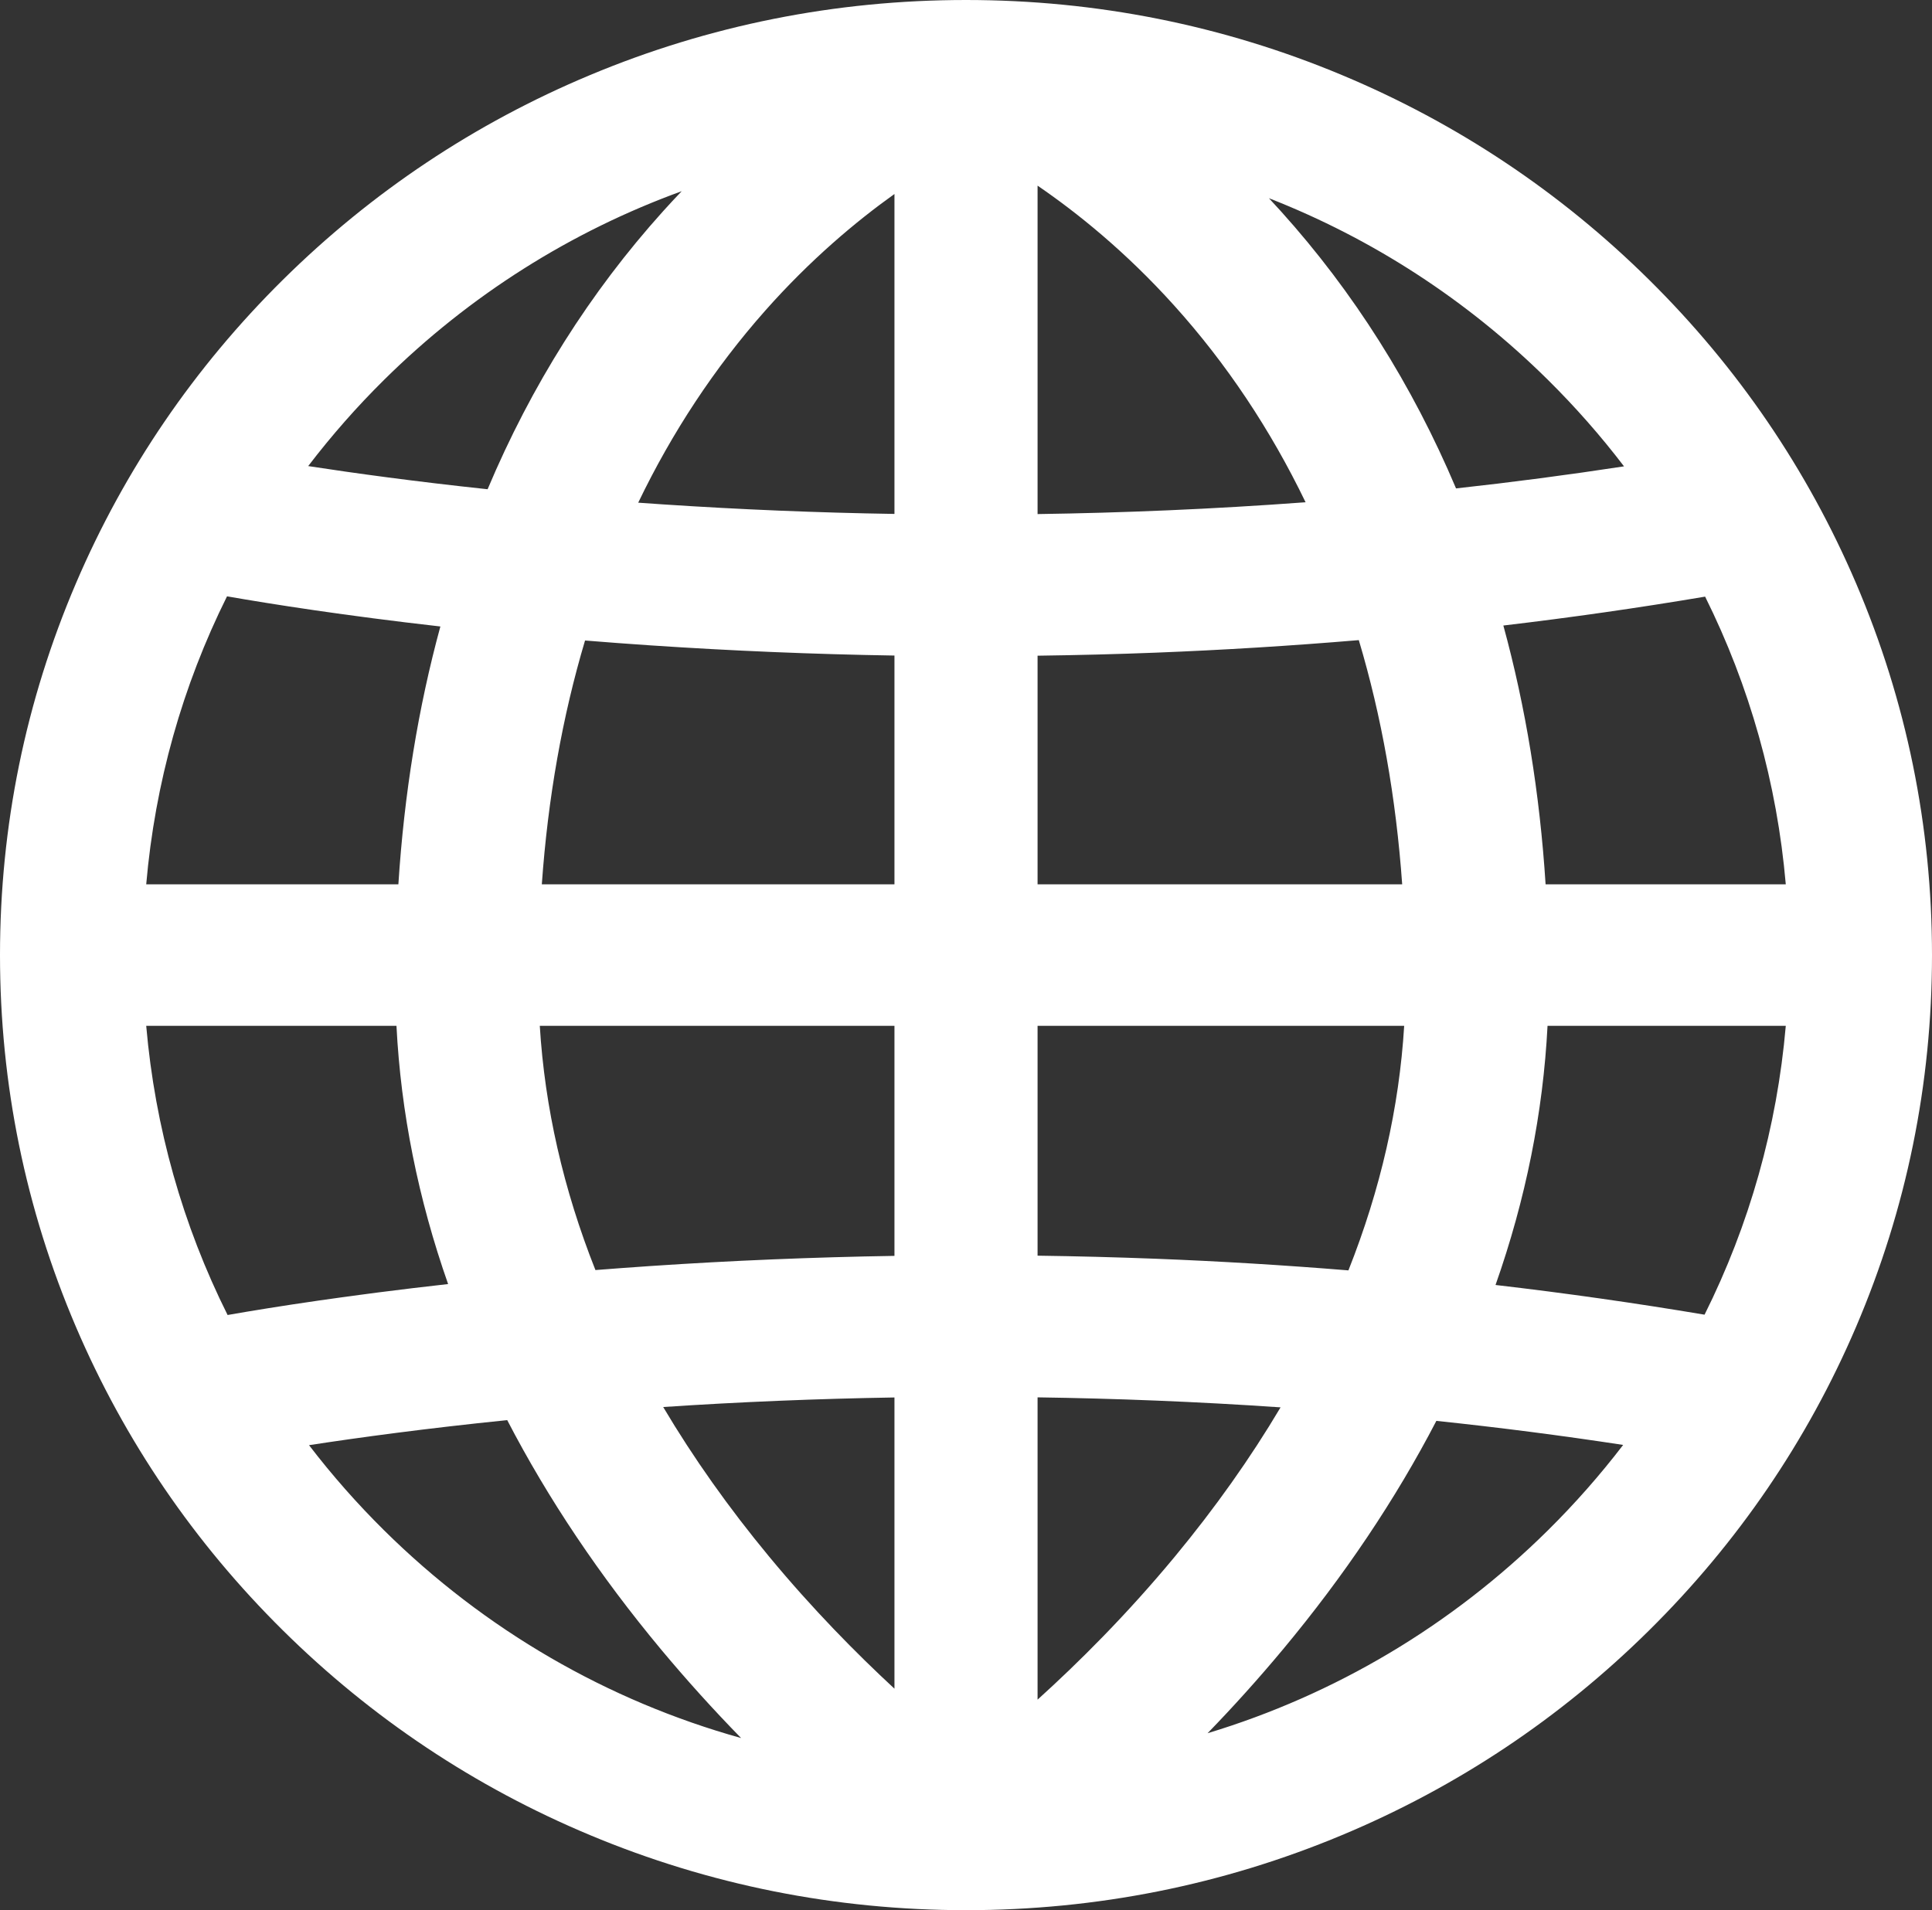 <svg xmlns="http://www.w3.org/2000/svg" xmlns:xlink="http://www.w3.org/1999/xlink" fill="none" version="1.1" width="64.719" height="64" viewBox="0 0 64.719 64"><rect x="0" y="0" width="64.719" height="64" fill="#333333" stroke="none"/><g><path d="M62.175,19.544C60.545,15.733,58.212,12.311,55.241,9.373C52.27,6.435,48.81,4.128,44.956,2.516C40.965,0.846,36.727,0,32.36,0C27.992,0,23.754,0.846,19.763,2.516C15.909,4.128,12.449,6.435,9.478,9.373C6.507,12.311,4.174,15.733,2.544,19.544C0.856,23.49,0,27.681,0,32C0,36.319,0.856,40.51,2.544,44.457C4.174,48.267,6.507,51.689,9.478,54.627C12.449,57.566,15.909,59.873,19.763,61.484C23.754,63.154,27.992,64,32.36,64C36.727,64,40.965,63.154,44.956,61.484C48.81,59.873,52.27,57.566,55.241,54.627C58.212,51.689,60.545,48.267,62.175,44.457C63.863,40.51,64.719,36.319,64.719,32C64.719,27.681,63.863,23.49,62.175,19.544ZM34.757,21.969C36.073,21.951,37.385,21.919,38.692,21.868C40.97,21.779,43.246,21.639,45.518,21.447C46.279,23.994,46.765,26.73,46.971,29.63L34.757,29.63L34.757,21.969ZM34.757,17.224L34.757,6.22C36.076,7.122,37.706,8.43,39.331,10.234C41.086,12.181,42.56,14.393,43.735,16.828C40.593,17.061,37.584,17.183,34.757,17.224ZM29.963,6.5L29.963,17.219C27.378,17.178,24.795,17.071,22.216,16.9C21.937,16.881,21.658,16.862,21.379,16.842C22.517,14.478,23.939,12.324,25.624,10.419C27.144,8.701,28.675,7.419,29.963,6.5ZM21.79,21.623C24.511,21.806,27.236,21.92,29.963,21.964L29.963,29.63L18.15,29.63C18.355,26.735,18.84,24.003,19.598,21.46C20.306,21.518,21.037,21.572,21.79,21.623ZM13.345,29.63L4.898,29.63C5.192,26.24,6.112,22.979,7.605,19.98C9.123,20.245,11.563,20.628,14.752,20.99C14.01,23.708,13.54,26.596,13.345,29.63ZM13.281,34.37C13.429,37.27,14.008,40.166,15.011,43.022C11.709,43.391,9.184,43.786,7.624,44.059C6.12,41.048,5.193,37.774,4.898,34.37L13.281,34.37L13.281,34.37ZM18.082,34.37L29.963,34.37L29.963,42.078C27.238,42.122,24.508,42.235,21.79,42.418C21.16,42.461,20.545,42.506,19.946,42.553C18.873,39.848,18.249,37.106,18.082,34.37ZM29.963,46.822L29.963,56.579C28.691,55.403,27.223,53.915,25.765,52.154C24.412,50.52,23.226,48.843,22.216,47.142C24.795,46.97,27.378,46.864,29.963,46.822ZM34.757,56.946L34.757,46.818C37.332,46.855,40.059,46.959,42.897,47.153C41.889,48.851,40.705,50.523,39.355,52.154C37.741,54.104,36.115,55.718,34.757,56.946ZM38.692,42.173C37.381,42.123,36.069,42.089,34.757,42.071L34.757,34.37L47.038,34.37C46.871,37.109,46.245,39.855,45.17,42.564C43.014,42.388,40.854,42.257,38.692,42.173ZM51.84,34.37L59.821,34.37C59.527,37.77,58.601,41.041,57.1,44.048C54.775,43.657,52.441,43.325,50.098,43.053C51.108,40.187,51.691,37.28,51.84,34.37ZM51.775,29.63C51.58,26.584,51.107,23.686,50.36,20.958C52.621,20.691,54.875,20.369,57.119,19.99C58.609,22.987,59.528,26.244,59.821,29.63L51.775,29.63ZM51.851,12.725C52.768,13.632,53.621,14.601,54.402,15.625C52.532,15.911,50.656,16.158,48.775,16.364C47.312,12.899,45.342,9.779,42.91,7.08C42.777,6.933,42.643,6.786,42.507,6.641C45.967,7.994,49.142,10.045,51.851,12.725ZM22.836,6.406C22.624,6.628,22.415,6.852,22.21,7.08C19.772,9.786,17.798,12.915,16.334,16.392C13.91,16.134,11.878,15.855,10.324,15.616C11.104,14.596,11.953,13.629,12.868,12.725C15.74,9.885,19.134,7.751,22.836,6.406ZM12.868,51.275C11.964,50.381,11.124,49.427,10.352,48.42C12.04,48.161,14.287,47.856,16.991,47.581C18.356,50.213,20.085,52.792,22.149,55.27C23.002,56.292,23.894,57.28,24.826,58.233C20.349,56.983,16.247,54.617,12.868,51.275ZM40.452,58.071C41.327,57.169,42.167,56.234,42.971,55.27C45.029,52.8,46.753,50.23,48.116,47.606C50.208,47.826,52.294,48.094,54.373,48.412C53.6,49.422,52.757,50.379,51.851,51.275C48.613,54.477,44.711,56.784,40.452,58.071Z" fill="#FFFFFF" fill-opacity="1" style="mix-blend-mode:passthrough"/></g></svg>